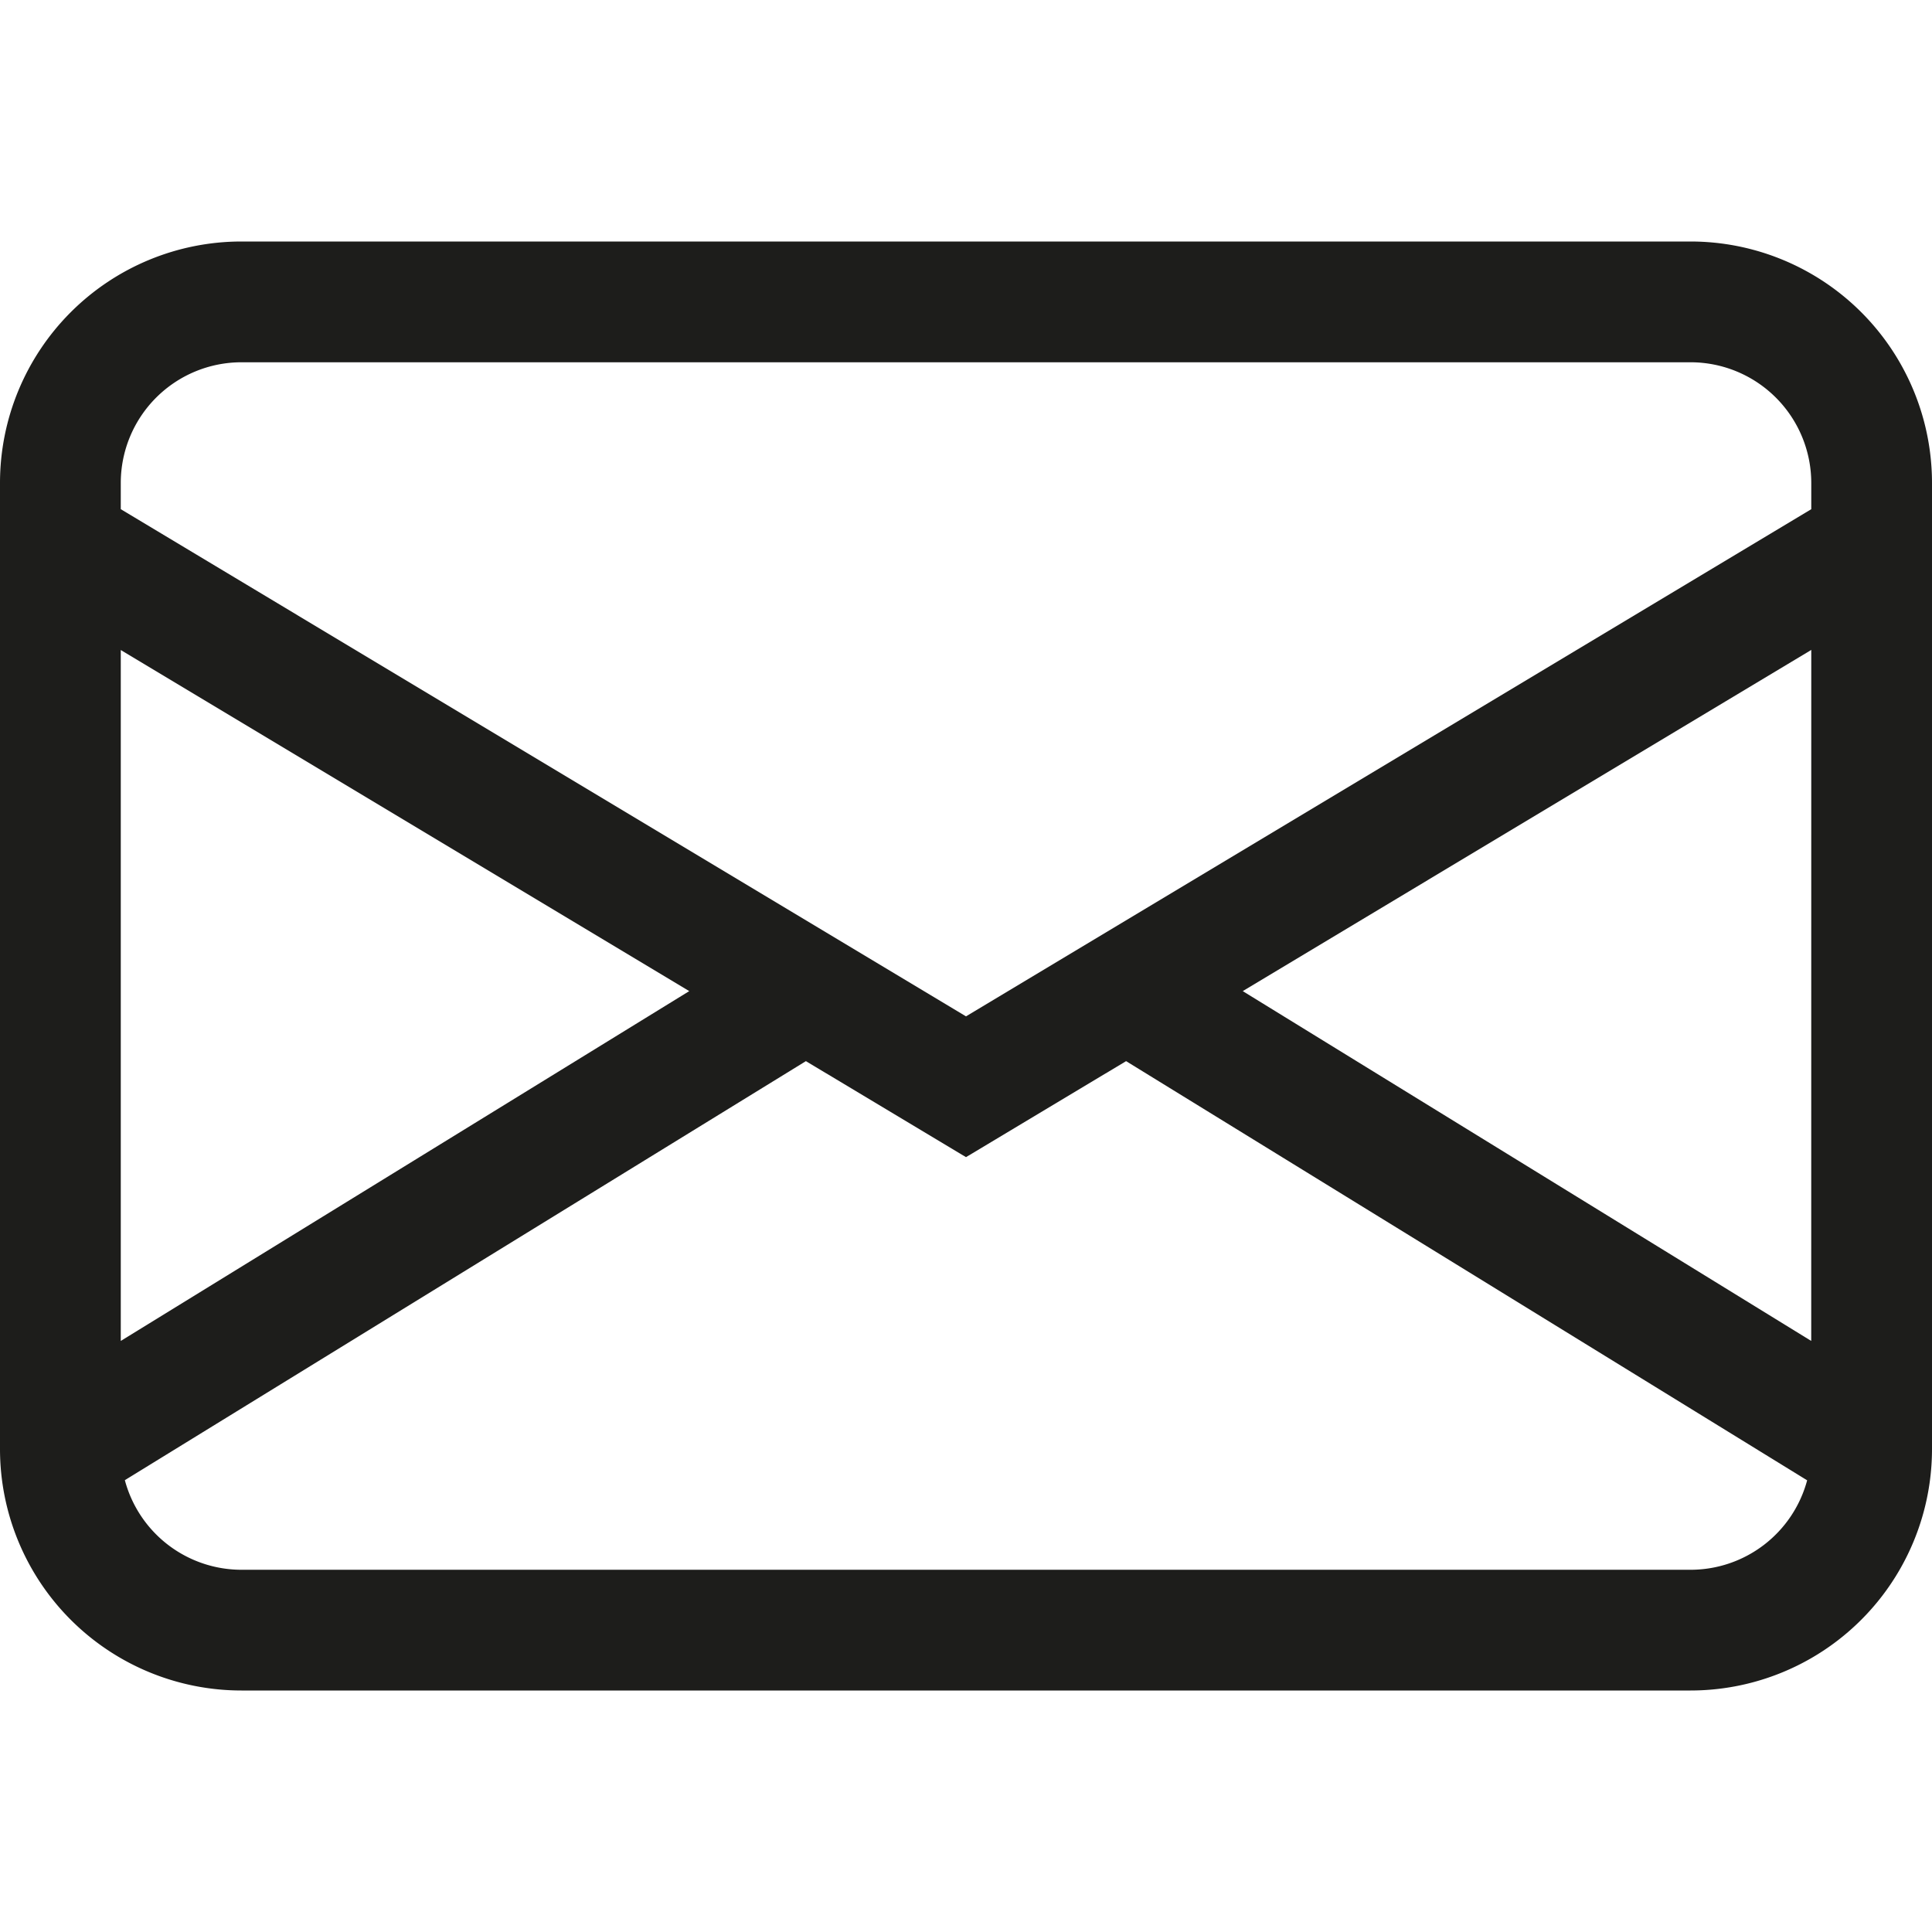 <svg xmlns="http://www.w3.org/2000/svg" width="45" height="45" viewBox="0 0 45 45">
  <g id="icon_evelope" transform="translate(-1245 -425)">
    <path id="icon_envelope" d="M0,7.625A5.625,5.625,0,0,1,5.625,2h33.75A5.625,5.625,0,0,1,45,7.625v22.5a5.625,5.625,0,0,1-5.625,5.625H5.625A5.625,5.625,0,0,1,0,30.125ZM5.625,4.813A2.812,2.812,0,0,0,2.813,7.625v.61L22.5,20.048,42.188,8.235v-.61a2.813,2.813,0,0,0-2.812-2.812Zm36.563,6.7L28.946,19.46l13.241,8.148Zm-.1,19.339L26.229,21.091,22.5,23.327l-3.729-2.236L2.908,30.851a2.813,2.813,0,0,0,2.717,2.087h33.75a2.813,2.813,0,0,0,2.717-2.084M2.813,27.608,16.054,19.46,2.813,11.515Z" transform="translate(1245 428.625)" fill="#1d1d1b"/>
    <rect id="Rectángulo_116" data-name="Rectángulo 116" width="45" height="45" transform="translate(1245 425)" fill="none"/>
  </g>
</svg>
